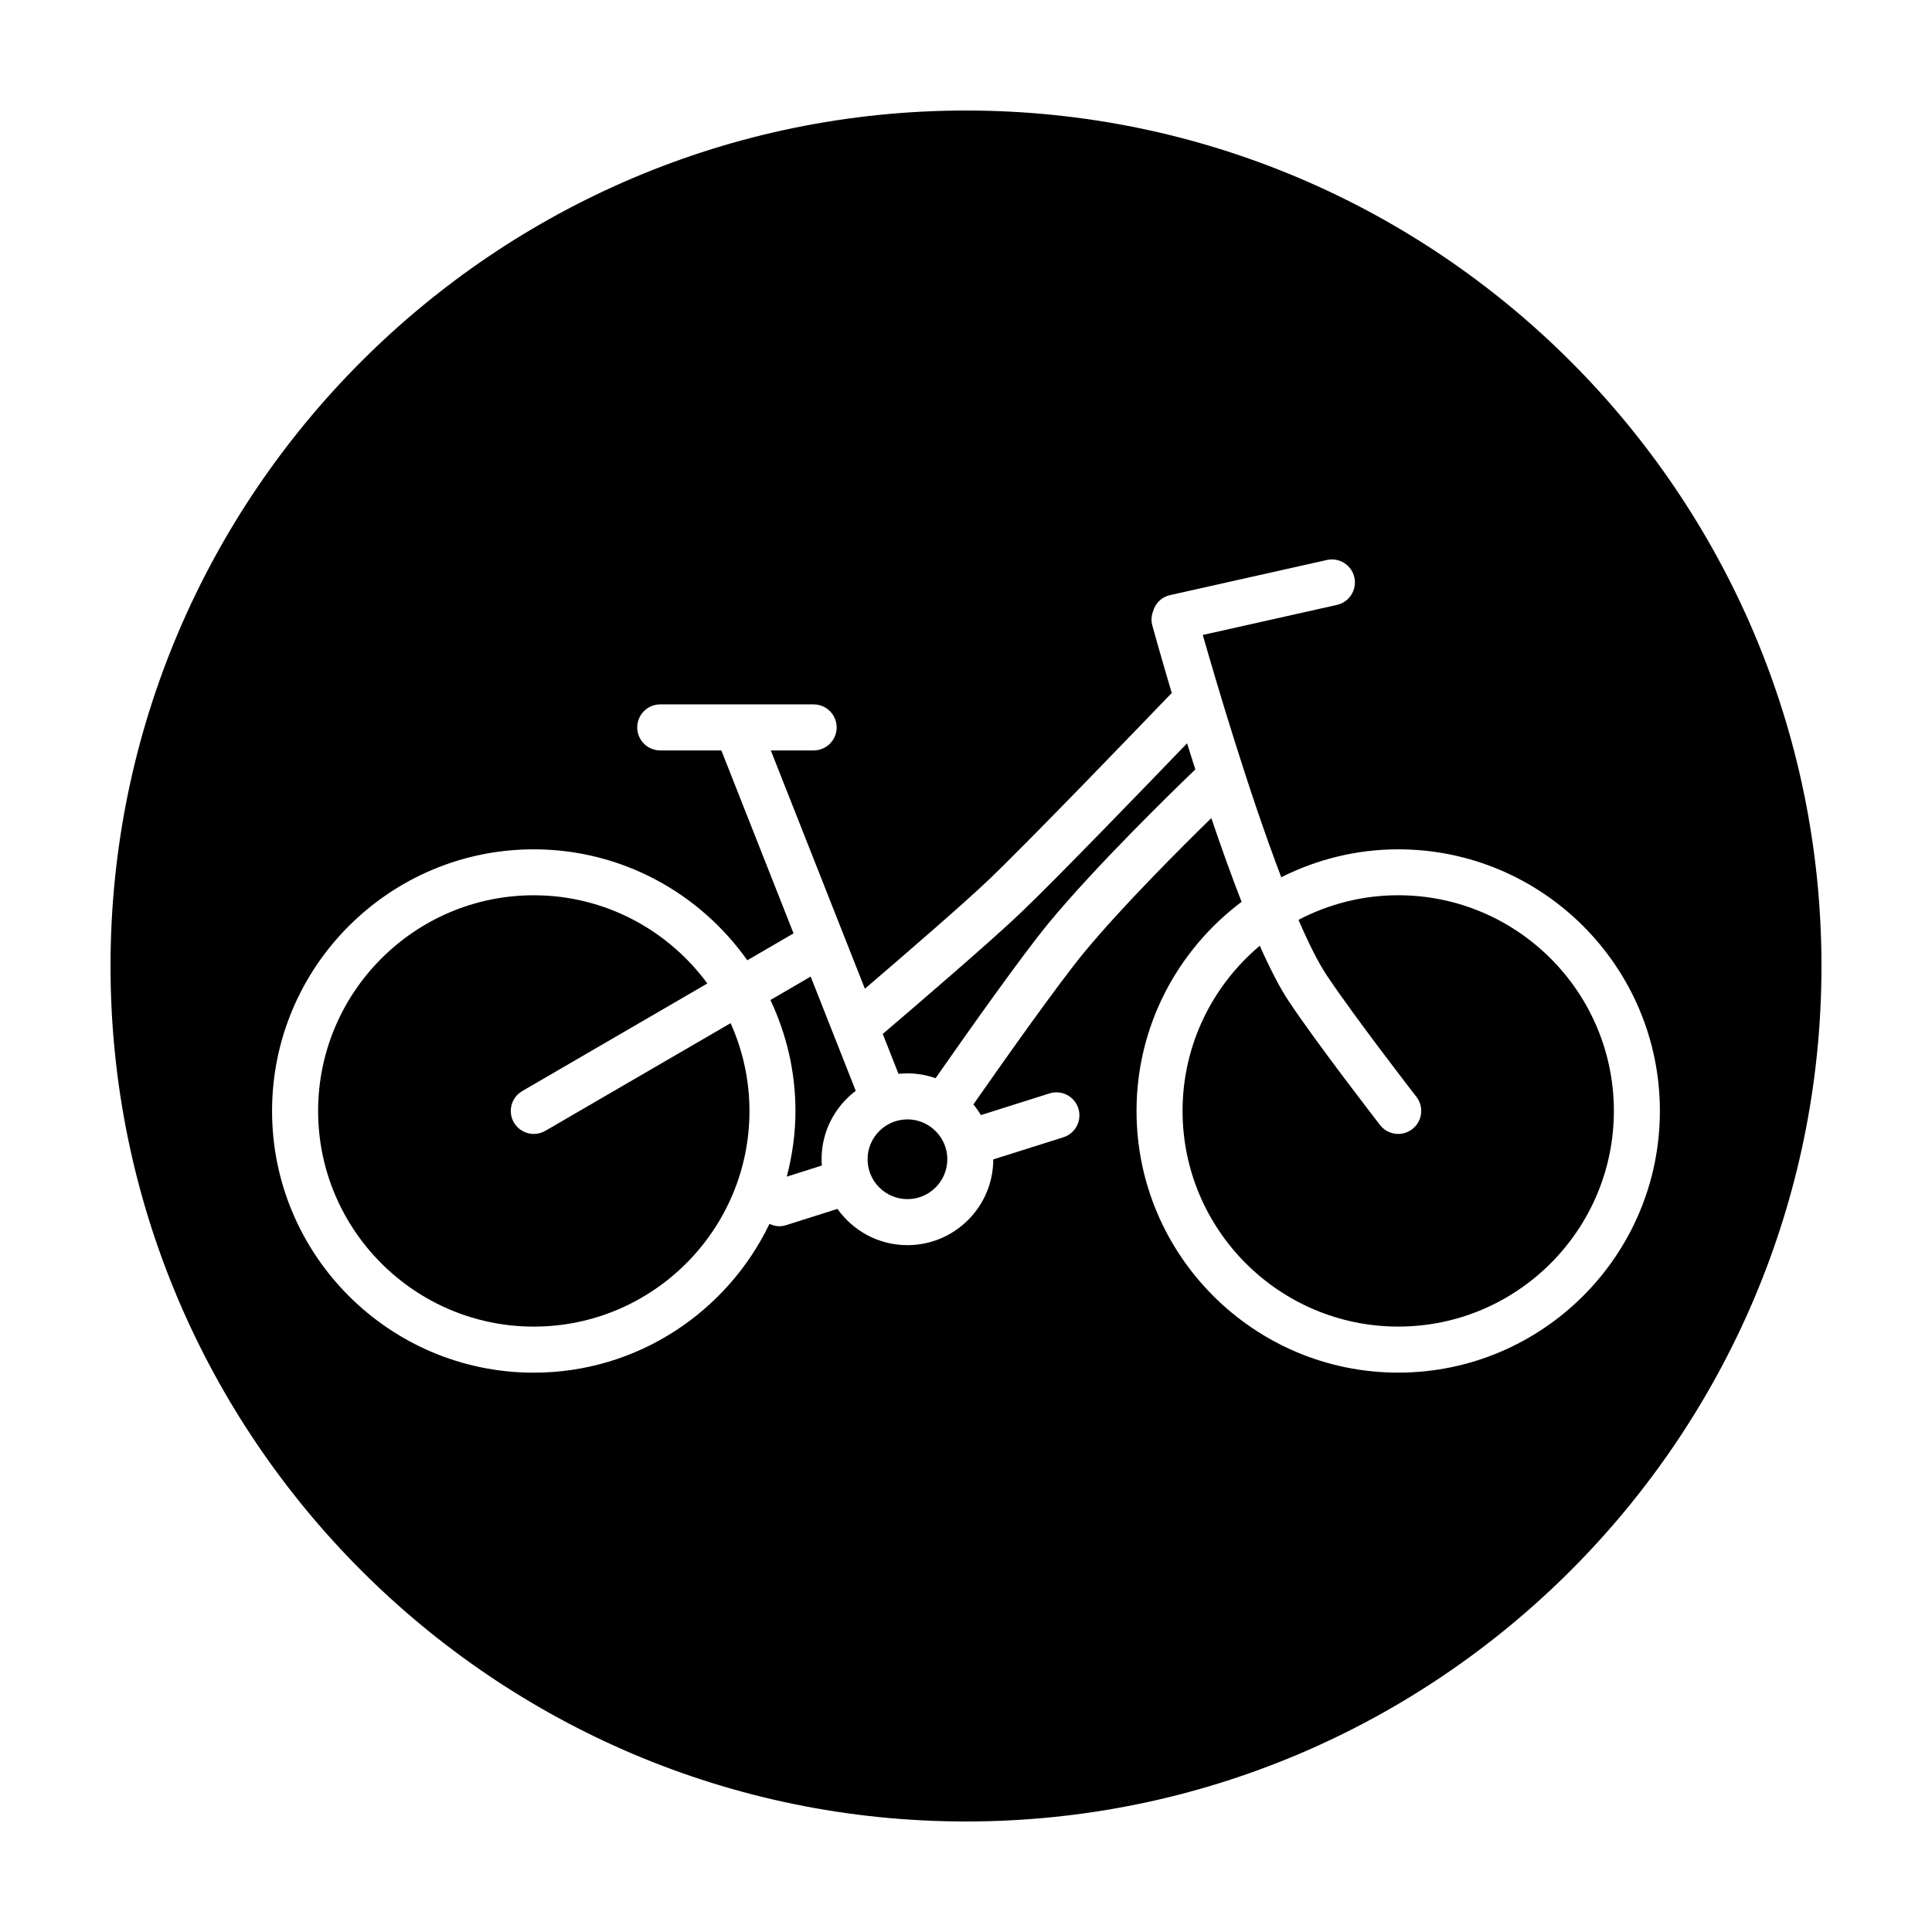 <?xml version="1.0" encoding="UTF-8"?>
<!-- Uploaded to: SVG Repo, www.svgrepo.com, Generator: SVG Repo Mixer Tools -->
<svg fill="#000000" width="800px" height="800px" version="1.1" viewBox="144 144 512 512" xmlns="http://www.w3.org/2000/svg">
 <g>
  <path d="m348.17 409.01c4.211 8.941 6.637 18.883 6.637 29.402 0 6.019-0.852 11.84-2.301 17.41l9.305-2.949c-0.039-0.555-0.086-1.102-0.086-1.668 0-7.402 3.566-13.965 9.055-18.129l-11.945-30.273z"/>
  <path d="m390.55 442.59c-0.031-0.02-0.066-0.023-0.098-0.047-0.059-0.039-0.105-0.098-0.16-0.141-1.668-1.102-3.664-1.754-5.809-1.754-5.824 0-10.566 4.742-10.566 10.566 0 5.824 4.742 10.566 10.566 10.566s10.566-4.742 10.566-10.566c0-3.566-1.789-6.711-4.5-8.625z"/>
  <path d="m288.52 443.68c-0.961 0.559-2.019 0.828-3.059 0.828-2.102 0-4.141-1.09-5.273-3.031-1.691-2.91-0.699-6.641 2.207-8.332l49.062-28.516c-10.414-14.141-27.129-23.371-45.996-23.371-31.512 0-57.156 25.641-57.156 57.156 0 31.512 25.645 57.152 57.156 57.152 31.512 0 57.156-25.641 57.156-57.152 0-8.289-1.812-16.148-4.996-23.266z"/>
  <path d="m400 173.29c-125 0-226.71 101.72-226.71 226.71s101.72 226.71 226.71 226.71 226.71-101.72 226.71-226.71c-0.004-125-101.72-226.71-226.71-226.71zm114.54 334.47c-38.238 0-69.348-31.109-69.348-69.344 0-22.66 10.977-42.758 27.84-55.418-2.746-7.043-5.461-14.641-8.02-22.199-8.195 8.012-23.746 23.543-33.668 35.559-6.914 8.387-21.18 28.582-29.383 40.32 0.734 0.887 1.391 1.84 1.988 2.832l18.172-5.742c3.219-1.02 6.641 0.766 7.652 3.977 1.012 3.211-0.766 6.637-3.977 7.648l-18.566 5.863c-0.02 12.531-10.219 22.723-22.754 22.723-7.648 0-14.414-3.805-18.539-9.609l-13.613 4.309c-0.609 0.191-1.23 0.289-1.84 0.289-0.906 0-1.758-0.266-2.559-0.645-11.195 23.293-34.953 39.449-62.477 39.449-38.238 0-69.348-31.109-69.348-69.344s31.109-69.348 69.348-69.348c23.363 0 44.023 11.648 56.594 29.402l12.258-7.125-19.133-48.488h-16.199c-3.367 0-6.098-2.731-6.098-6.098s2.731-6.098 6.098-6.098h20.41 0.121 20.129c3.367 0 6.098 2.731 6.098 6.098s-2.731 6.098-6.098 6.098h-11.355l24.93 63.156c9.32-7.981 26.152-22.488 33.02-29.066 10.688-10.238 39.746-40.41 48.305-49.316-2.961-9.961-4.891-16.953-5.144-17.871-0.352-1.273-0.258-2.559 0.168-3.715 0.578-2.102 2.242-3.836 4.519-4.344l41.57-9.309c3.289-0.73 6.551 1.328 7.281 4.621 0.734 3.285-1.328 6.543-4.613 7.281l-35.555 7.965c3.465 12.137 12.047 41.262 20.797 64.211 9.34-4.695 19.844-7.402 30.996-7.402 38.238 0 69.344 31.109 69.344 69.348-0.004 38.234-31.109 69.332-69.352 69.332z"/>
  <path d="m414.66 385.75c-8.066 7.723-28.605 25.336-36.723 32.254l4.172 10.574c0.781-0.082 1.566-0.125 2.367-0.125 2.613 0 5.117 0.465 7.457 1.281 9.219-13.203 22.953-32.582 30-41.145 12.68-15.348 33.398-35.457 38.84-40.684-0.754-2.359-1.48-4.672-2.188-6.922-11.715 12.18-34.48 35.719-43.926 44.766z"/>
  <path d="m514.54 381.25c-9.531 0-18.512 2.379-26.426 6.523 2.644 6.125 5.223 11.316 7.598 14.867 7.453 11.141 23.484 31.82 23.645 32.027 2.066 2.66 1.582 6.488-1.078 8.555-1.113 0.863-2.43 1.281-3.734 1.281-1.82 0-3.617-0.812-4.82-2.359-0.664-0.863-16.461-21.23-24.141-32.727-2.457-3.68-5.066-8.801-7.723-14.781-12.5 10.496-20.469 26.215-20.469 43.77 0 31.512 25.641 57.152 57.156 57.152 31.516 0.004 57.145-25.637 57.145-57.148 0-31.52-25.637-57.16-57.152-57.16z"/>
 </g>
</svg>